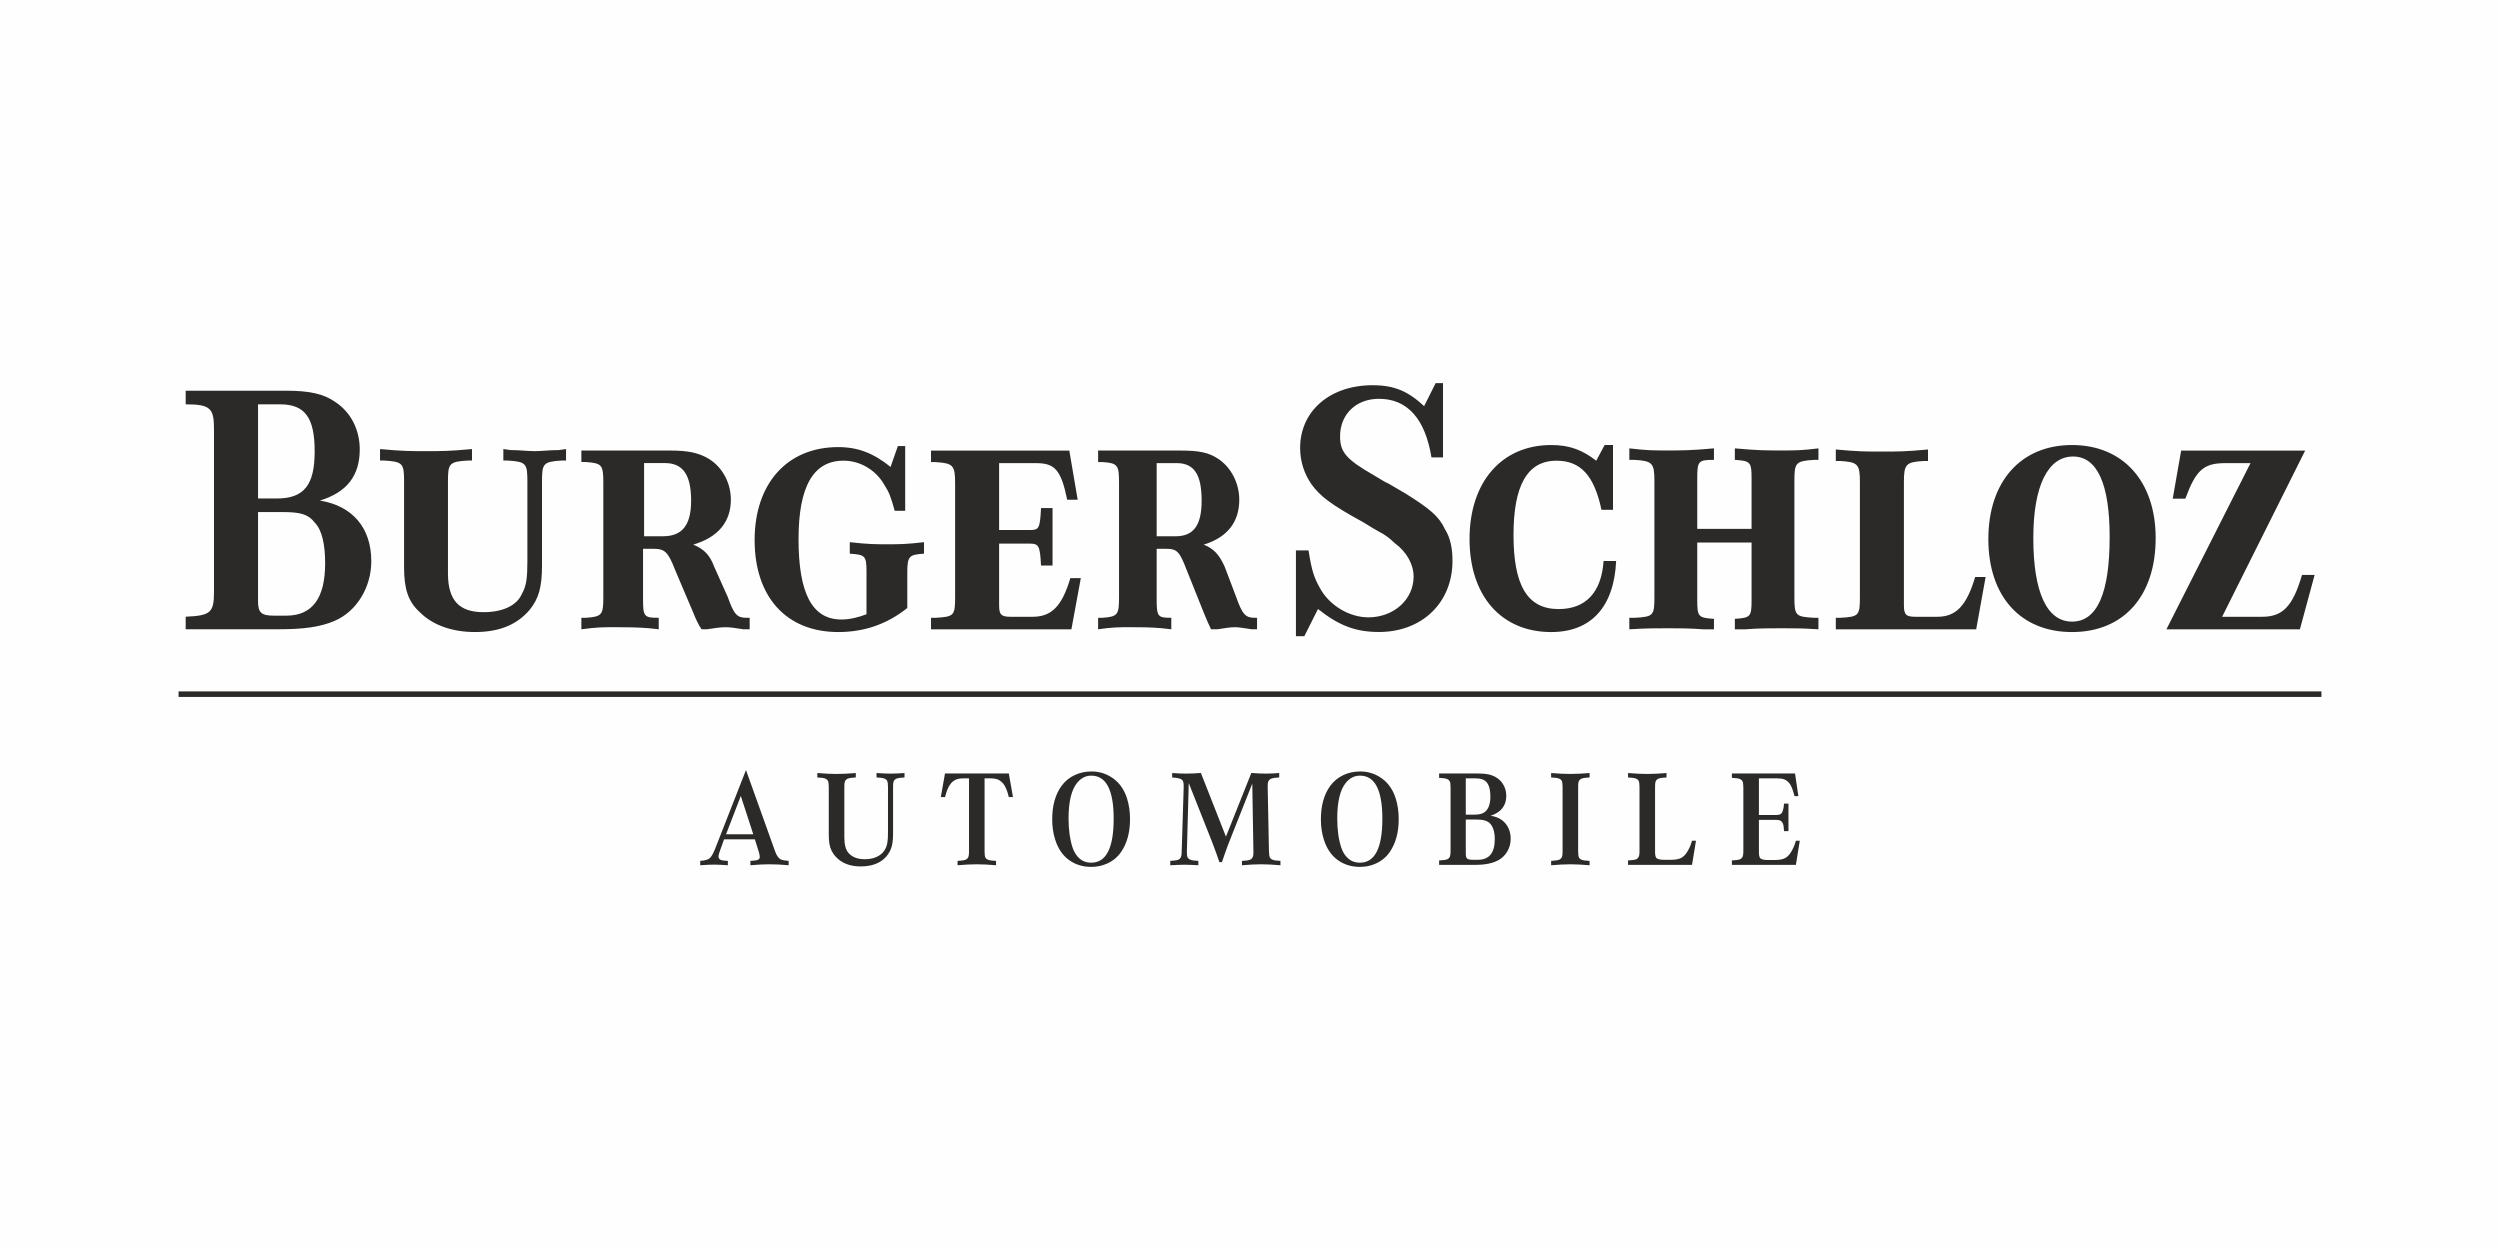 <?xml version="1.0" encoding="UTF-8"?>
<!DOCTYPE svg PUBLIC "-//W3C//DTD SVG 1.1//EN" "http://www.w3.org/Graphics/SVG/1.1/DTD/svg11.dtd">
<!-- Creator: CorelDRAW -->
<svg xmlns="http://www.w3.org/2000/svg" xml:space="preserve" width="2500px" height="1250px" version="1.1" style="shape-rendering:geometricPrecision; text-rendering:geometricPrecision; image-rendering:optimizeQuality; fill-rule:evenodd; clip-rule:evenodd"
viewBox="0 0 8594.13 4297.06"
 xmlns:xlink="http://www.w3.org/1999/xlink"
 xmlns:xodm="http://www.corel.com/coreldraw/odm/2003">
 <defs>
  <style type="text/css">
   <![CDATA[
    .fil0 {fill:#FEFEFE}
    .fil1 {fill:#2B2A29}
   ]]>
  </style>
 </defs>
 <g id="Ebene_x0020_1">
  <g id="_2610855764832">
   <rect class="fil0" width="8594.13" height="4297.06"/>
   <path class="fil1" d="M3086.58 1533.32l-25.16 71.84c-57.5,-46.69 -111.42,-68.22 -179.75,-68.22 -176.1,0 -287.54,125.68 -287.54,319.66 0,193.97 107.82,316.14 287.54,316.14 86.3,0 165.37,-25.16 237.28,-82.63l0 -122.16c0,-57.46 7.17,-61.05 57.5,-64.66l0 -39.49c-61.13,7.17 -86.3,7.17 -125.82,7.17 -43.13,0 -64.7,0 -129.39,-7.17l0 39.49c53.91,3.61 57.5,7.2 57.5,64.66l0 143.68c-28.74,10.81 -57.5,17.98 -86.27,17.98 -100.63,0 -147.36,-89.78 -147.36,-276.6 0,-179.6 50.32,-269.4 154.55,-269.4 57.51,0 111.42,32.33 140.17,82.62 17.98,28.75 21.59,39.51 35.98,89.78l35.93 0 0 -222.69 -25.16 0zm2747.95 112.25c0,-61.08 3.59,-64.7 57.45,-64.7l0 -39.55c-79,7.2 -114.92,7.2 -158.03,7.2 -50.29,0 -71.82,0 -132.89,-7.2l0 39.55 17.97 0c61.07,3.62 68.23,10.79 68.23,71.92l0 399.06c0,64.74 -3.6,68.34 -68.23,71.91l-17.97 0 0 39.56c61.07,-3.6 82.6,-3.6 132.89,-3.6 35.93,0 71.86,0 122.13,3.6l35.9 0 0 -35.95c-53.86,-3.61 -57.45,-7.18 -57.45,-64.69l0 -197.75 186.76 0 0 197.75c0,57.51 -3.59,61.08 -57.48,64.69l0 35.95 35.95 0c46.7,-3.6 86.2,-3.6 122.1,-3.6 50.26,0 71.83,0 129.33,3.6l0 -39.56 -14.4 0c-64.67,-3.57 -68.24,-7.17 -68.24,-71.91l0 -399.06c0,-61.13 3.57,-68.3 68.24,-71.92l14.4 0 0 -39.55c-57.5,7.2 -79.07,7.2 -129.33,7.2 -46.68,0 -79.03,0 -158.05,-7.2l0 39.55c53.89,3.62 57.48,7.21 57.48,64.7l0 172.58 -186.76 0 0 -172.58zm-1379.56 541.38l28.89 0 46.96 -93.46c72.23,57.53 130.03,79.06 209.5,79.06 148.08,0 252.83,-100.63 252.83,-244.41 0,-43.13 -7.21,-79.09 -25.29,-107.84 -21.66,-46.74 -54.16,-71.89 -133.65,-122.23l-61.39 -35.93c-10.84,-3.62 -25.27,-14.39 -50.58,-28.77 -93.88,-53.92 -115.55,-79.08 -115.55,-132.99 0,-75.48 54.16,-129.43 133.63,-129.43 97.52,0 158.93,68.31 180.58,201.32l39.71 0 0 -255.24 -25.28 0 -39.71 79.1c-54.17,-50.32 -101.14,-71.89 -176.99,-71.89 -148.1,0 -249.25,89.86 -249.25,215.67 0,46.75 14.48,89.88 39.77,125.84 28.88,39.55 65.01,68.28 176.98,129.39 28.89,17.98 46.98,28.75 54.19,32.34 21.66,10.82 39.72,25.16 54.16,39.54 39.73,28.76 65.03,71.92 65.03,115.06 0,79.09 -68.63,140.15 -155.34,140.15 -64.99,0 -130.01,-39.54 -162.5,-93.44 -25.31,-43.12 -32.52,-68.3 -43.37,-136.61l-43.33 0 0 294.77zm2667.85 -657.1c-176.15,0 -287.57,125.72 -287.57,323.26 0,197.55 111.42,319.67 287.57,319.67 176.17,0 287.61,-122.12 287.61,-323.26 0,-193.95 -111.44,-319.67 -287.61,-319.67zm0 607.05c-86.28,0 -133.01,-100.56 -133.01,-287.38 0,-179.6 50.34,-280.17 136.62,-280.17 82.69,0 125.82,93.4 125.82,276.59 0,193.94 -43.13,290.96 -129.43,290.96zm783.43 26.45l50.58 -186.83 -43.35 0c-32.52,111.36 -68.66,143.73 -137.28,143.73l-137.31 0 285.43 -571.33 -426.34 0 -28.92 165.29 43.36 0c36.13,-97 61.43,-122.15 137.32,-122.15l86.71 0 -289.07 571.29 458.87 0zm-2548.5 -69.58c-108,0 -154.81,-82.6 -154.81,-254.99 0,-168.85 46.81,-255.04 147.59,-255.04 82.78,0 129.59,50.25 154.79,168.79l39.6 0 0 -222.68 -28.79 0 -28.81 53.89c-46.8,-35.93 -89.97,-53.89 -154.81,-53.89 -169.15,0 -280.74,125.72 -280.74,323.26 0,193.97 107.97,319.67 280.74,319.67 136.82,0 216,-86.16 223.22,-244.23l-43.21 0c-7.2,107.78 -61.21,165.22 -154.77,165.22zm-3613.06 -510.56c64.66,3.62 68.25,10.78 68.25,71.92l0 276.75c0,53.93 -3.59,82.69 -17.96,107.87 -17.97,43.1 -68.27,64.67 -132.91,64.67 -82.6,0 -122.13,-39.52 -122.13,-132.99l0 -316.3c0,-61.14 3.6,-68.3 68.25,-71.92l14.36 0 0 -39.54c-75.43,7.21 -104.15,7.21 -158.05,7.21 -53.87,0 -82.6,0 -158.05,-7.21l0 39.54 14.4 0c64.64,3.62 68.2,10.78 68.2,71.92l0 294.73c0,75.5 14.41,118.61 53.9,154.56 46.69,46.7 114.96,68.32 190.39,68.32 82.62,0 143.67,-25.18 186.78,-75.53 32.32,-39.54 43.12,-79.08 43.12,-154.53l0 -287.55c0,-61.14 3.57,-68.3 68.26,-71.92l14.35 0 0 -39.54 -25.14 3.6c-32.33,0 -57.47,3.61 -82.64,3.61 -25.13,0 -50.27,-3.61 -82.6,-3.61l-25.13 -3.6 0 39.54 14.35 0zm863.93 1345.8c2.15,6.77 3.22,12.52 3.22,17.29 0,5.54 -3.53,9.16 -10.58,10.84 -3.83,0.78 -11.03,1.54 -21.61,2.3l0 14.99c23.44,-2.21 45.34,-3.31 65.72,-3.31 20.53,0 42.43,1.1 65.73,3.31l0 -14.99c-12.12,-0.76 -21.09,-2.44 -26.91,-5.06 -7.51,-3.52 -13.87,-12.27 -19.07,-26.24l-100.69 -280.93 -105.95 270.33c-6.91,17.35 -13.36,28.4 -19.34,33.16 -5.99,4.76 -16.66,7.68 -32.02,8.74l0 14.99c19.63,-1.43 35.5,-2.15 47.62,-2.15 12.1,0 27.9,0.72 47.37,2.15l0 -14.99c-9.5,-0.45 -16.16,-1.14 -19.99,-2.07 -8.13,-1.68 -12.18,-5.91 -12.18,-12.68 0,-4.46 1.83,-11.61 5.51,-21.44l13.56 -37.82 106.04 0 13.57 43.58zm-61.97 -192.7l42.89 131.68 -93.63 0 50.74 -131.68zm524.32 -45.99c1.22,-6.6 4.76,-11.13 10.59,-13.59 5.22,-2.14 14.51,-3.52 27.86,-4.14l0 -15.19c-18.15,1.33 -33.98,2 -47.51,2 -13.53,0 -29.76,-0.67 -48.66,-2l0 15.19c6.59,0.31 12.2,0.77 16.8,1.38 10.13,1.38 16.57,4.6 19.34,9.67 2.14,3.68 3.22,10.82 3.22,21.41l0 158.71c0,13.84 -0.77,25.14 -2.31,33.9 -3.22,17.67 -11.14,31.11 -23.74,40.34 -14.13,10.44 -31.95,15.67 -53.47,15.67 -25.51,0 -44.48,-7.45 -56.93,-22.37 -9.07,-10.91 -13.59,-28.52 -13.59,-52.8l0 -173.45c0,-6.91 0.29,-11.82 0.91,-14.73 1.23,-6.6 4.75,-11.13 10.59,-13.59 5.22,-2.14 14.5,-3.52 27.86,-4.14l0 -15.19c-25.3,2.1 -47.3,3.16 -66,3.16 -18.87,0 -40.94,-1.06 -66.23,-3.16l0 15.19c6.6,0.31 12.2,0.77 16.8,1.38 10.13,1.38 16.58,4.6 19.34,9.67 2.14,3.68 3.22,10.82 3.22,21.41l0 164.7c0,11.52 0.76,22.04 2.3,31.56 2.76,16.28 9.68,30.56 20.74,42.85 20.43,22.88 49.47,34.33 87.11,34.33 24.58,0 45.55,-4.77 62.91,-14.29 19.67,-10.9 33.49,-27.1 41.49,-48.61 4.3,-11.66 6.44,-28.33 6.44,-49.98l0 -160.56c0,-6.75 0.3,-11.66 0.92,-14.73zm334.18 -14.64c8.75,0 16.03,0.92 21.86,2.76 8.45,2.75 15.81,8.04 22.1,15.86 7.52,9.35 13.82,24.6 18.88,45.74l14.27 0 -14.27 -81.04 -219.48 0 -14.27 81.04 14.5 0c2.61,-9.8 5.14,-18.01 7.6,-24.59 6.45,-16.86 15.65,-28.35 27.62,-34.49 7.06,-3.52 16.66,-5.28 28.78,-5.28l18.41 0 0 251.33c0,6.6 -0.38,11.51 -1.14,14.73 -1.09,6.45 -4.54,10.98 -10.36,13.59 -5.23,2 -14.51,3.38 -27.86,4.14l0 14.96c24.38,-2.21 46.38,-3.31 66,-3.31 19.62,0 41.7,1.1 66.23,3.31l0 -14.96c-6.75,-0.3 -12.36,-0.76 -16.8,-1.38 -10.29,-1.38 -16.81,-4.6 -19.57,-9.66 -2,-3.53 -2.99,-10.67 -2.99,-21.42l0 -251.33 20.49 0zm289.77 -11.45c-18.58,8.6 -33.85,21.1 -45.82,37.52 -21.33,29.46 -31.99,67.75 -31.99,114.86 0,24.86 3.29,47.72 9.89,68.59 9.83,31.77 25.94,55.62 48.35,71.58 21.65,15.5 46.88,23.25 75.74,23.25 19.04,0 36.69,-3.53 52.96,-10.59 20.41,-8.75 36.91,-22.09 49.5,-40.05 20.72,-29.91 31.08,-67.74 31.08,-113.48 0,-26.23 -3.54,-50.24 -10.59,-72.04 -9.37,-29.16 -25.02,-51.72 -46.97,-67.67 -22.25,-16.12 -47.04,-24.17 -74.36,-24.17 -21.03,0 -40.29,4.07 -57.79,12.2zm133.49 150.31c0,100.77 -25.77,151.14 -77.32,151.14 -15.5,0 -28.52,-4.52 -39.11,-13.56 -11.35,-9.67 -19.64,-22.47 -24.85,-38.43 -9.2,-27.91 -13.81,-61.27 -13.81,-100.07 0,-57.21 9.67,-97.86 28.99,-121.94 13.51,-16.86 29.84,-25.31 49.02,-25.31 51.38,0 77.08,49.39 77.08,148.17zm339.9 83.89l5.53 14.95c5.84,15.18 11.83,31.97 17.98,50.37l8.74 0c8.14,-24.07 15.29,-44.24 21.43,-60.49l82.91 -209.52 3.91 233.27c0.15,6.76 -0.15,11.66 -0.92,14.73 -1.22,6.61 -4.76,11.14 -10.58,13.59 -5.38,2.3 -14.66,3.69 -27.86,4.14l0 14.96c25.92,-2.21 47.94,-3.31 66.04,-3.31 18.1,0 40.18,1.1 66.26,3.31l0 -15.05c-6.37,-0.3 -11.94,-0.77 -16.7,-1.39 -10.13,-1.37 -16.57,-4.58 -19.33,-9.65 -2,-3.82 -3.16,-10.96 -3.45,-21.39l-4.38 -221.95c0,-7.04 0.3,-11.95 0.92,-14.72 1.38,-6.43 4.98,-10.88 10.83,-13.34 5.06,-2.14 14.34,-3.59 27.85,-4.36l0 -15.18c-16.13,1.33 -31.25,2 -45.38,2 -15.81,0 -32.62,-0.75 -50.44,-2.24l-87.28 218.96 -86.14 -218.96c-17.37,1.49 -34.44,2.24 -51.2,2.24 -15.07,0 -30.9,-0.67 -47.5,-2l0 15.41c20.25,0.77 32.38,4.45 36.37,11.03 2.31,3.99 3.37,11.13 3.22,21.4l-6.9 221.71c-0.16,7.21 -0.54,12.12 -1.15,14.72 -1.38,6.76 -4.77,11.27 -10.13,13.57 -5.06,2.14 -14.4,3.52 -28,4.14l0 15.05c21.51,-1.18 38.09,-1.77 49.76,-1.77 12.14,0 27.73,0.59 46.78,1.77l0 -15.05c-6.62,-0.3 -12.23,-0.77 -16.84,-1.39 -10.3,-1.37 -16.92,-4.67 -19.82,-9.88 -2.16,-3.83 -3.08,-10.88 -2.77,-21.16l6.44 -235.05 81.8 206.53zm450.28 -234.2c-18.58,8.6 -33.85,21.1 -45.82,37.52 -21.34,29.46 -32,67.75 -32,114.86 0,24.86 3.3,47.72 9.9,68.59 9.82,31.77 25.93,55.62 48.35,71.58 21.63,15.5 46.88,23.25 75.74,23.25 19.03,0 36.69,-3.53 52.95,-10.59 20.42,-8.75 36.92,-22.09 49.51,-40.05 20.72,-29.91 31.07,-67.74 31.07,-113.48 0,-26.23 -3.53,-50.24 -10.59,-72.04 -9.36,-29.16 -25.02,-51.72 -46.96,-67.67 -22.26,-16.12 -47.04,-24.17 -74.37,-24.17 -21.02,0 -40.29,4.07 -57.78,12.2zm133.48 150.31c0,100.77 -25.77,151.14 -77.31,151.14 -15.5,0 -28.53,-4.52 -39.11,-13.56 -11.35,-9.67 -19.65,-22.47 -24.85,-38.43 -9.22,-27.91 -13.81,-61.27 -13.81,-100.07 0,-57.21 9.66,-97.86 28.99,-121.94 13.5,-16.86 29.83,-25.31 49.01,-25.31 51.39,0 77.08,49.39 77.08,148.17zm426.02 -78.78c0,-15.16 -3.92,-28.8 -11.74,-40.91 -8.89,-13.93 -21.77,-23.89 -38.63,-29.87 -11.51,-3.98 -27.45,-5.98 -47.85,-5.98l-132.67 0 0 14.97c6.59,0.46 12.19,0.92 16.8,1.38 10.13,1.38 16.57,4.68 19.34,9.91 2.14,3.52 3.22,10.58 3.22,21.17l0 219.2c0,6.6 -0.39,11.51 -1.16,14.73 -1.07,6.45 -4.52,10.98 -10.35,13.58 -5.06,2.01 -14.35,3.31 -27.85,3.92l0 15.19 125.07 0c45.31,0 77.56,-9.9 96.75,-29.7 16.12,-16.74 24.18,-37.09 24.18,-61.05 0,-15.34 -3.6,-29.16 -10.83,-41.45 -6.3,-10.75 -14.6,-19.19 -24.88,-25.33 -8.92,-5.38 -19.9,-9.14 -32.96,-11.3 35.7,-11.79 53.56,-34.61 53.56,-68.46zm-139.19 -60.08l33.37 0c18.5,0 31.42,4.67 38.77,14 8.25,10.25 12.38,26.4 12.38,48.42 0,29.53 -8.49,48.58 -25.47,57.15 -6.88,3.52 -17.36,5.27 -31.43,5.27l-27.62 0 0 -124.84zm37.75 141.52c22.24,0 37.66,4.75 46.24,14.27 10.43,11.67 15.65,29.56 15.65,53.66 0,46.99 -19.4,70.47 -58.2,70.47l-17.27 0c-9.83,0 -16.35,-1.38 -19.57,-4.13 -3.07,-2.62 -4.6,-8.3 -4.6,-17.05l0 -117.22 37.75 0zm293.81 124.54c-1.07,6.45 -4.53,10.98 -10.36,13.59 -5.06,2 -14.34,3.38 -27.85,4.14l0 14.96c26.21,-2.21 48.22,-3.31 66.01,-3.31 17.93,0 40,1.1 66.22,3.31l0 -14.96c-6.74,-0.45 -12.35,-0.92 -16.8,-1.38 -10.13,-1.22 -16.57,-4.45 -19.34,-9.66 -2.15,-3.85 -3.22,-10.98 -3.22,-21.42l0 -221.96c0,-6.91 0.31,-11.82 0.93,-14.73 1.21,-6.6 4.75,-11.13 10.58,-13.59 5.22,-2.14 14.5,-3.52 27.85,-4.14l0 -15.19c-25.45,2.1 -47.53,3.16 -66.22,3.16 -18.71,0 -40.71,-1.06 -66.01,-3.16l0 15.19c6.6,0.31 12.2,0.77 16.8,1.38 10.14,1.38 16.58,4.6 19.35,9.67 2.14,3.68 3.22,10.82 3.22,21.41l0 221.96c0,6.76 -0.39,11.66 -1.16,14.73zm446.16 -51.66c-2.3,8.28 -4.91,15.64 -7.82,22.07 -7.99,17.33 -16.57,28.98 -25.78,34.95 -7.99,5.52 -20.19,8.36 -36.61,8.5l-28.08 0c-11.66,-0.14 -19.5,-1.99 -23.48,-5.52 -3.54,-3.21 -5.29,-9.95 -5.29,-20.22l0 -224.81c0,-6.91 0.3,-11.82 0.91,-14.73 1.23,-6.6 4.76,-11.13 10.59,-13.59 5.22,-2.14 14.51,-3.52 27.86,-4.14l0 -15.19c-25.46,2.1 -47.53,3.16 -66.24,3.16 -18.69,0 -40.69,-1.06 -66,-3.16l0 15.19c6.61,0.31 12.21,0.77 16.81,1.38 10.13,1.38 16.58,4.6 19.33,9.67 2.16,3.68 3.23,10.82 3.23,21.41l0 220.58c0,6.6 -0.38,11.51 -1.15,14.73 -1.07,6.45 -4.54,10.98 -10.36,13.58 -5.06,2.01 -14.35,3.31 -27.86,3.92l0 15.19 219.94 0 13.59 -82.97 -13.59 0zm357.04 0c-2.29,8.29 -4.91,15.74 -7.82,22.33 -7.99,17.66 -16.58,29.47 -25.8,35.45 -8.14,5.53 -20.34,8.37 -36.61,8.52l-28.11 0c-11.67,-0.15 -19.51,-1.99 -23.49,-5.52 -3.53,-3.22 -5.3,-10.05 -5.3,-20.5l0 -112 58.51 0c6.29,0 11.13,0.76 14.52,2.28 4.13,1.98 7.28,5.47 9.44,10.49 2.15,5.17 3.45,13.83 3.91,26l15.2 0 0 -94.6 -15.2 0c-1.23,18.27 -4.68,29.94 -10.36,35.01 -3.23,2.76 -9.06,4.14 -17.51,4.14l-58.51 0 0 -126 61.5 0c10.9,0 19.49,1.22 25.79,3.66 7.68,2.89 14.19,8.31 19.58,16.23 5.53,8.07 10.67,21.86 15.43,41.37l13.35 0 -11.51 -77.94 -217 0 0 14.97c6.59,0.46 12.2,0.92 16.8,1.38 10.13,1.38 16.57,4.68 19.34,9.91 2.14,3.52 3.22,10.58 3.22,21.17l0 219.2c0,6.6 -0.39,11.51 -1.16,14.73 -1.07,6.45 -4.52,10.98 -10.36,13.58 -5.05,2.01 -14.34,3.31 -27.84,3.92l0 15.19 219.99 0 13.36 -82.97 -13.36 0zm-4936.95 -1345.54c0,-64.71 -28.81,-125.86 -82.88,-161.83 -39.68,-28.75 -90.14,-39.57 -169.46,-39.57l-346.03 0 0 46.78c86.5,0 97.3,14.39 97.3,86.27l0 557.46c0,71.94 -10.8,82.74 -97.3,86.34l0 43.13 320.8 0c82.92,0 140.6,-7.18 191.07,-28.74 75.72,-32.41 126.18,-115.12 126.18,-205.04 0,-115.05 -64.89,-190.59 -176.65,-208.58 93.73,-28.76 136.97,-86.29 136.97,-176.22zm-349.66 -154.62l75.72 0c86.51,0 118.95,46.72 118.95,161.82 0,115.09 -36.06,161.84 -129.78,161.84l-64.89 0 0 -323.66zm86.52 370.43c57.67,0 86.52,7.16 108.15,35.93 25.23,25.16 36.03,75.54 36.03,140.28 0,118.67 -43.24,179.83 -133.38,179.83l-43.25 0c-43.25,0 -54.07,-10.8 -54.07,-50.34l0 -305.7 86.52 0zm3340.52 363.41c-32.33,0 -43.15,-10.82 -64.69,-71.88l-39.52 -104.18c-18,-39.53 -35.97,-61.11 -71.9,-75.48 82.65,-25.16 122.19,-79.02 122.19,-154.5 0,-57.47 -28.75,-111.37 -71.88,-140.12 -32.34,-21.58 -64.71,-28.76 -129.38,-28.76l-283.95 0 0 39.55 14.36 0c53.91,3.59 57.54,10.75 57.54,71.86l0 391.63c0,61.06 -3.63,68.29 -57.54,71.88l-14.36 0 0 39.5c50.32,-7.17 71.9,-7.17 111.43,-7.17 32.33,0 68.26,0 107.81,3.59l32.35 3.58 0 -39.5c-46.73,0 -50.31,-3.59 -50.31,-64.7l0 -172.47 32.34 0c39.51,0 46.72,10.79 71.88,75.49l57.52 143.7c7.16,17.98 17.97,43.13 25.16,57.48l21.58 0c25.16,-3.58 43.11,-7.17 61.06,-7.17 14.39,0 32.34,3.59 57.52,7.17l17.98 0 0 -39.5 -7.19 0zm-337.85 -531.78l68.29 0c61.08,0 86.26,39.54 86.26,129.33 0,86.22 -28.74,122.2 -89.87,122.2l-64.68 0 0 -251.53zm-1409.93 531.78c-32.35,0 -43.12,-10.82 -64.69,-71.89l-46.71 -104.21c-14.36,-39.54 -35.92,-61.11 -71.89,-75.48 86.28,-25.18 129.42,-79.05 129.42,-154.53 0,-57.48 -28.79,-111.4 -75.48,-140.15 -35.94,-21.57 -71.86,-28.76 -136.56,-28.76l-301.86 0 0 39.55 14.38 0c57.5,3.6 61.09,10.75 61.09,71.88l0 391.7c0,61.07 -3.59,68.29 -61.09,71.89l-14.38 0 0 39.51c53.88,-7.17 71.88,-7.17 118.59,-7.17 35.92,0 68.28,0 115.01,3.58l32.33 3.59 0 -39.51c-50.3,0 -53.91,-3.6 -53.91,-64.72l0 -172.49 35.94 0c39.53,0 50.3,10.78 75.45,75.5l61.07 143.73c7.23,17.98 18,43.13 28.79,57.49l17.96 0c25.14,-3.59 46.7,-7.17 64.68,-7.17 17.99,0 35.94,3.58 61.07,7.17l21.58 0 0 -39.51 -10.79 0zm-352.14 -531.87l71.86 0c61.09,0 89.82,39.54 89.82,129.36 0,86.22 -32.33,122.21 -97.01,122.21l-64.67 0 0 -251.57zm-1600.3 803.86l7366.4 0 0 -19.07 -7366.4 0 0 19.07zm6175.99 -412.12c-28.78,97.07 -64.83,136.61 -129.63,136.61l-75.64 0c-32.4,0 -39.61,-7.23 -39.61,-39.54l0 -424.12c0,-61.13 7.21,-68.3 68.41,-71.91l14.44 0 0 -39.53c-75.64,7.19 -104.44,7.19 -158.48,7.19 -54.03,0 -82.83,0 -158.45,-7.19l0 39.53 14.42 0c61.2,3.61 68.4,10.78 68.4,71.91l0 395.34c0,64.72 -3.61,68.32 -68.4,71.91l-14.42 0 0 39.52 482.58 0 32.41 -179.72 -36.03 0zm-3110.37 3.67c-28.8,97.01 -64.82,132.95 -129.65,132.95l-75.62 0c-32.42,0 -39.62,-7.22 -39.62,-39.53l0 -211.98 104.42 0c32.4,0 36.04,7.16 39.65,75.45l39.6 0 0 -197.65 -39.6 0c-3.61,71.88 -7.25,75.44 -39.65,75.44l-104.42 0 0 -229.92 126.06 0c64.82,0 86.41,21.55 108.01,125.75l36.03 0 -28.81 -168.89 -475.38 0 0 39.55 14.43 0c61.2,3.59 68.4,10.75 68.4,71.86l0 391.63c0,64.7 -3.59,68.29 -68.4,71.88l-14.43 0 0 39.51 482.57 0 32.41 -176.05 -36 0z"/>
  </g>
 </g>
</svg>
